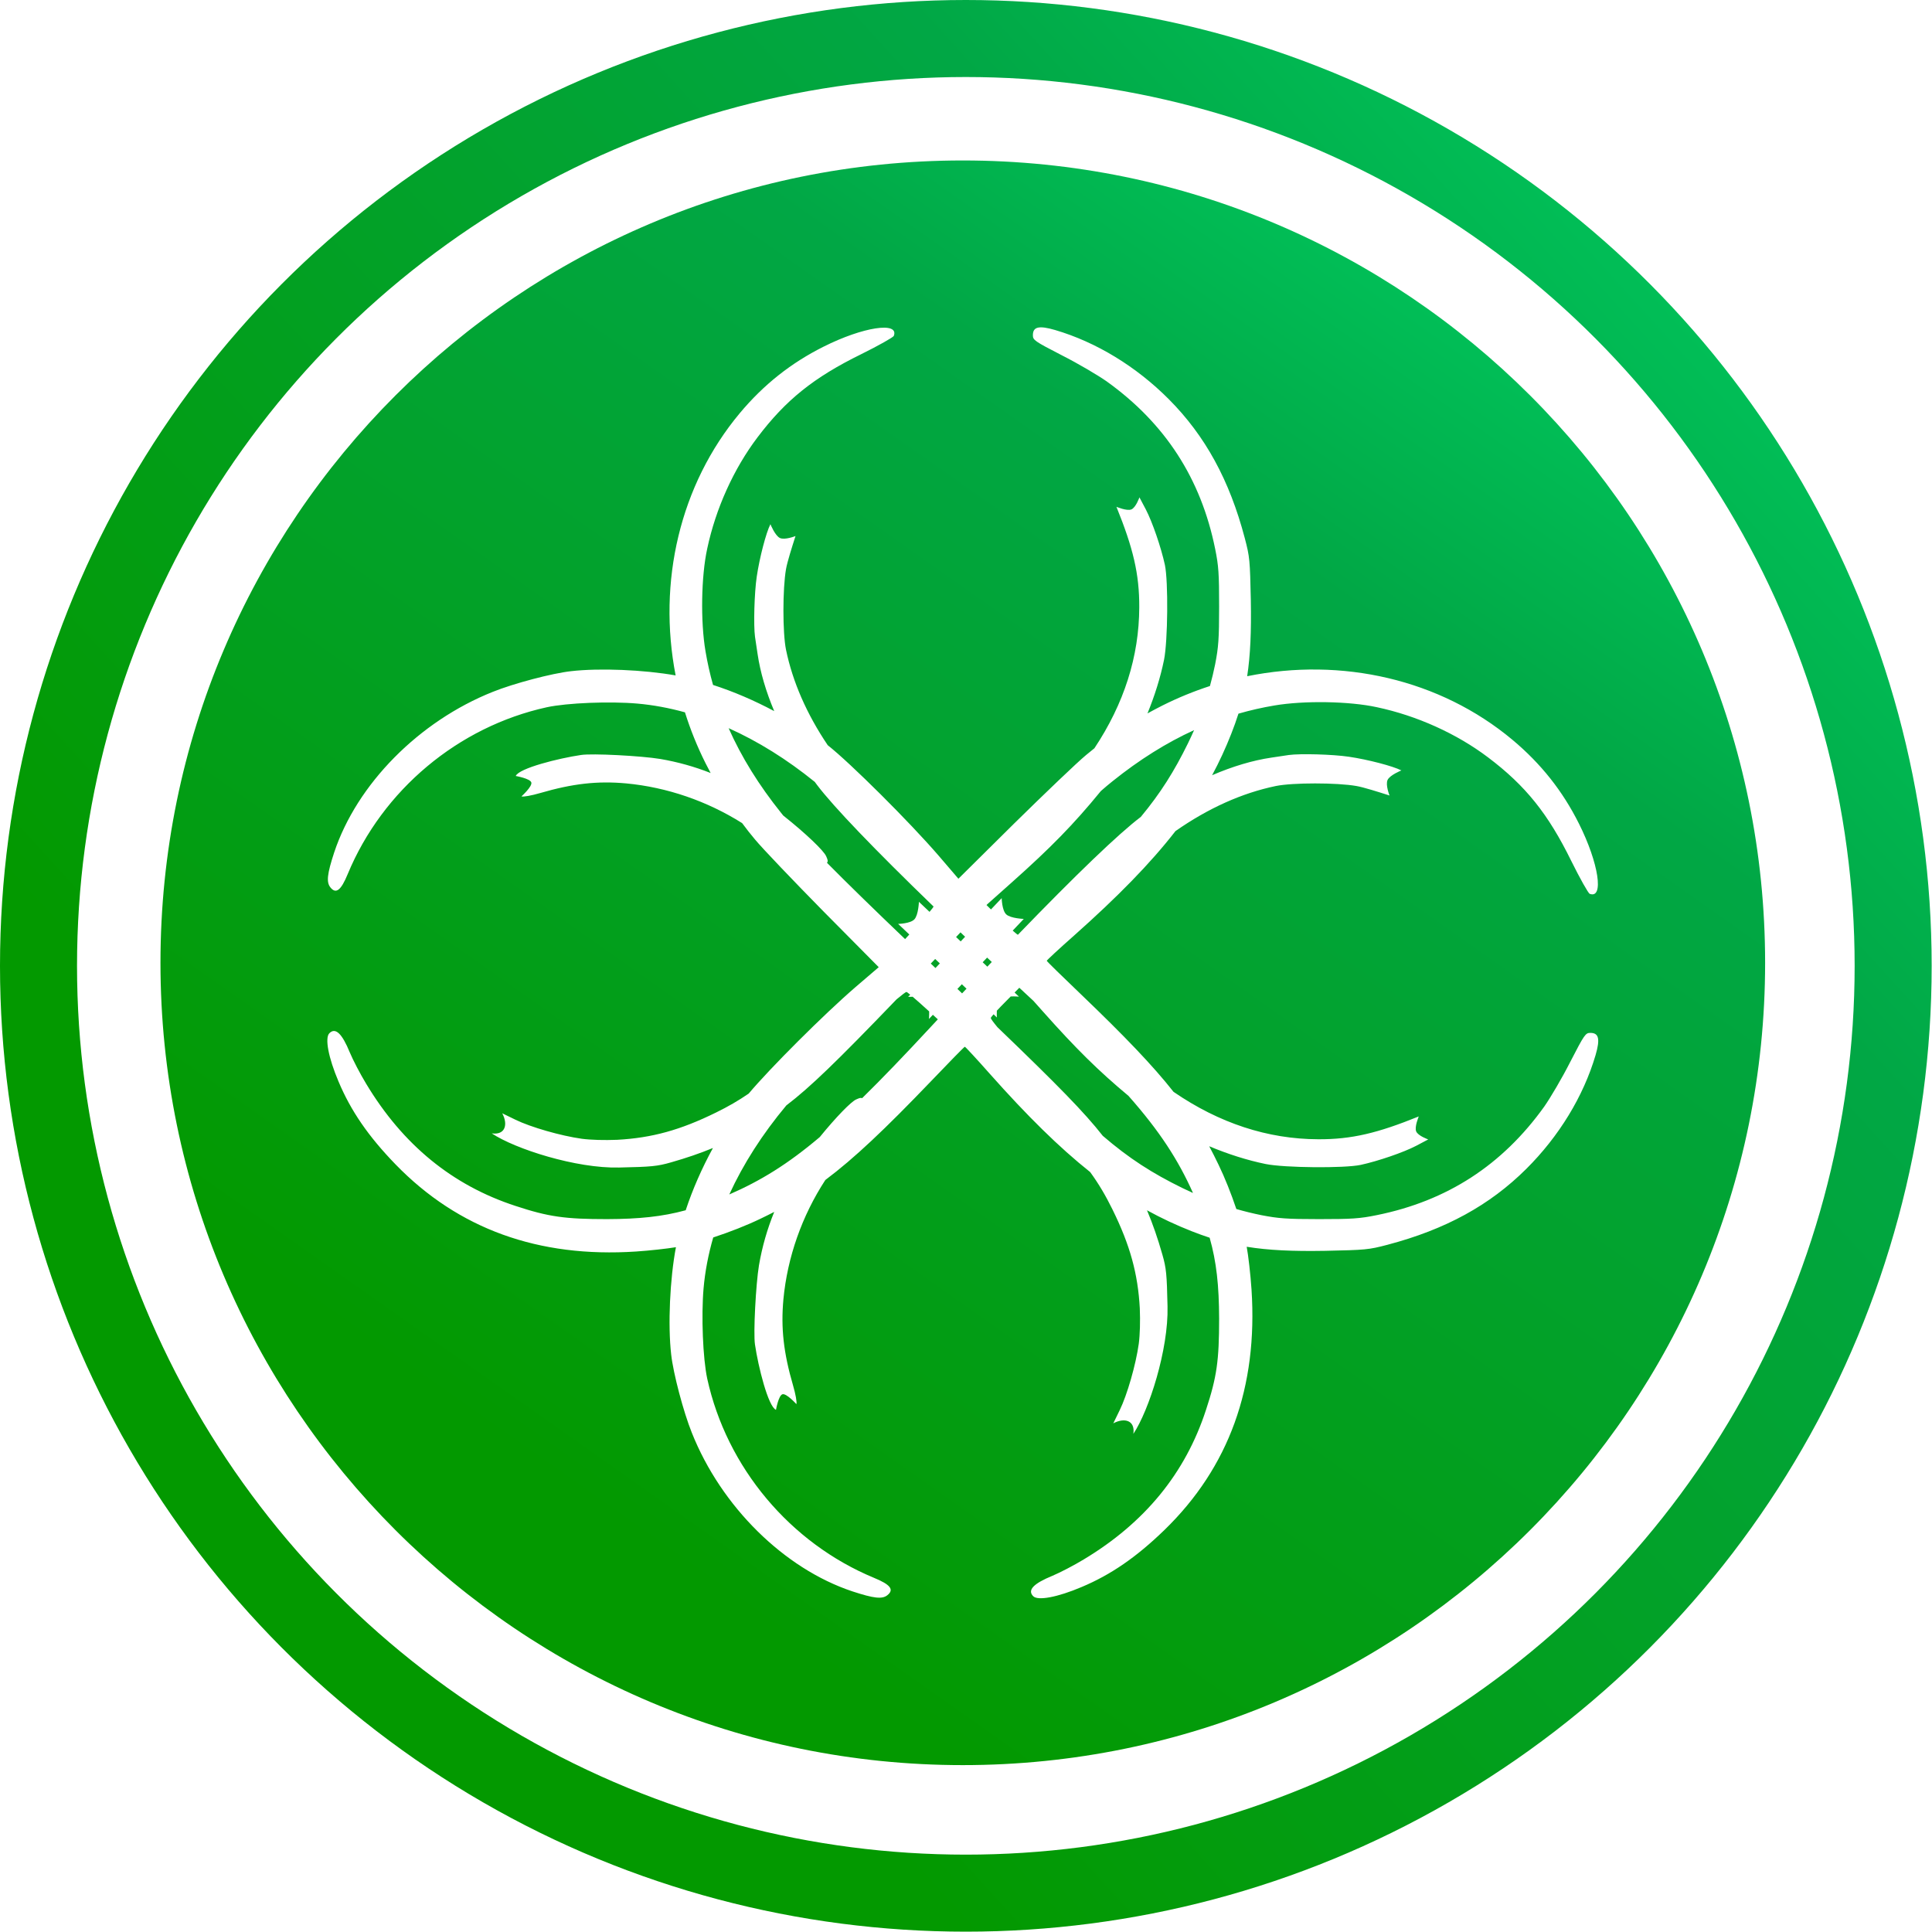 <svg xmlns="http://www.w3.org/2000/svg" width="301" height="301" viewBox="0 0 301 301" fill="none"><circle cx="150.474" cy="150.474" r="144.474" stroke="url(#paint0_linear_2036_72)" stroke-width="12"></circle><path fill-rule="evenodd" clip-rule="evenodd" d="M275 150C275 219.036 219.036 275 150 275C80.964 275 25 219.036 25 150C25 80.964 80.964 25 150 25C219.036 25 275 80.964 275 150ZM76.792 107.781C80.004 106.485 86.023 104.893 88.965 104.569C93.432 104.053 100.345 104.351 105.261 105.229C102.438 90.663 105.911 75.556 115.257 64.369C118.982 59.915 123.246 56.542 128.321 54.005C134.447 50.928 140.116 50.064 139.252 52.331C139.171 52.547 136.877 53.843 134.151 55.192C126.782 58.809 122.41 62.318 118.01 68.147C114.313 73.033 111.506 79.241 110.183 85.475C109.238 89.794 109.13 96.865 109.913 101.454C110.213 103.237 110.604 104.988 111.089 106.713C114.267 107.738 117.481 109.114 120.621 110.789C119.336 107.74 118.449 104.729 118.033 101.912C117.941 101.28 117.839 100.613 117.759 100.086L117.759 100.083C117.699 99.689 117.651 99.374 117.628 99.213C117.385 97.432 117.52 92.384 117.898 89.847C118.33 86.905 119.356 82.965 120.03 81.669C120.03 81.669 120.746 83.458 121.509 83.818C122.272 84.178 123.938 83.515 123.938 83.515L123.831 83.851C123.414 85.156 122.657 87.524 122.46 88.66C121.92 91.71 121.92 98.619 122.46 101.237C123.496 106.238 125.681 111.238 128.957 116.1C132.49 118.886 141.697 128.046 146.239 133.314L149.316 136.904L157.98 128.321C162.757 123.624 167.804 118.793 169.208 117.632C169.63 117.277 170.062 116.926 170.503 116.579C175.124 109.636 177.47 102.274 177.493 94.624C177.52 89.415 176.529 85.357 173.938 78.96C173.938 78.96 175.566 79.653 176.266 79.365C176.965 79.077 177.52 77.486 177.52 77.486L178.519 79.375C179.544 81.345 180.894 85.286 181.488 88.012C182.028 90.576 181.947 99.861 181.353 102.803C180.797 105.528 179.901 108.39 178.773 111.149C179.537 110.727 180.316 110.315 181.11 109.913C183.523 108.705 185.996 107.695 188.505 106.88C188.813 105.771 189.082 104.649 189.315 103.504C189.828 100.859 189.936 99.591 189.936 94.49C189.936 89.361 189.855 88.147 189.315 85.502C187.102 74.544 181.515 65.934 172.392 59.402C171.042 58.457 167.939 56.622 165.428 55.353C161.137 53.14 160.921 52.978 160.921 52.222C160.921 50.9 161.866 50.684 164.376 51.413C170.8 53.302 177.034 57.108 182.109 62.209C187.777 67.904 191.555 74.814 193.93 83.828C194.713 86.797 194.74 87.256 194.875 93.545C194.958 98.396 194.807 102.072 194.307 105.353C209.016 102.365 224.326 105.812 235.631 115.257C240.085 118.982 243.458 123.246 245.995 128.321C249.072 134.447 249.936 140.116 247.669 139.252C247.453 139.171 246.157 136.877 244.808 134.151C241.191 126.782 237.682 122.41 231.852 118.01C226.967 114.313 220.759 111.506 214.525 110.183C210.206 109.238 203.135 109.13 198.546 109.913C196.645 110.233 194.781 110.656 192.946 111.186C192.62 112.214 192.248 113.252 191.825 114.328C190.95 116.552 189.968 118.686 188.843 120.777C192.018 119.408 195.158 118.466 198.088 118.033C198.72 117.941 199.387 117.839 199.913 117.76L199.917 117.759C200.311 117.699 200.625 117.651 200.787 117.628C202.568 117.385 207.616 117.52 210.153 117.898C213.095 118.33 217.035 119.356 218.331 120.03C218.331 120.03 216.542 120.746 216.182 121.509C215.821 122.272 216.485 123.938 216.485 123.938L216.149 123.831C214.844 123.414 212.476 122.657 211.34 122.46C208.29 121.92 201.381 121.92 198.763 122.46C193.5 123.551 188.237 125.914 183.136 129.481C179.222 134.52 174.134 139.715 167.318 145.772C164.997 147.823 163.08 149.604 163.08 149.685C163.08 149.766 165.536 152.168 168.559 155.056C175.187 161.416 179.566 165.962 182.834 170.106C189.949 174.99 197.51 177.47 205.375 177.493C210.585 177.52 214.643 176.529 221.04 173.938C221.04 173.938 220.347 175.566 220.635 176.266C220.923 176.965 222.514 177.52 222.514 177.52L220.625 178.519C218.655 179.544 214.714 180.894 211.988 181.488C209.424 182.028 200.139 181.947 197.197 181.353C194.321 180.766 191.291 179.801 188.392 178.582C188.891 179.516 189.375 180.477 189.855 181.48C190.821 183.469 191.809 185.958 192.619 188.363C193.891 188.731 195.178 189.046 196.496 189.315C199.141 189.828 200.409 189.936 205.51 189.936C210.639 189.936 211.853 189.855 214.498 189.315C225.456 187.102 234.066 181.515 240.598 172.392C241.543 171.042 243.378 167.939 244.647 165.428C246.86 161.137 247.022 160.921 247.778 160.921C249.1 160.921 249.316 161.866 248.587 164.376C246.698 170.8 242.892 177.034 237.791 182.109C232.096 187.777 225.186 191.555 216.172 193.93C213.203 194.713 212.744 194.74 206.455 194.875C201.398 194.962 197.618 194.794 194.232 194.242C194.474 195.523 194.822 198.498 194.983 200.913C195.982 216.109 191.474 228.605 181.407 238.376C177.034 242.613 173.067 245.339 168.505 247.256C164.754 248.848 161.704 249.415 160.975 248.686C160.03 247.742 161.002 246.716 163.971 245.501C165.132 245.016 167.318 243.882 168.829 242.964C178.357 237.242 184.673 229.523 187.885 219.671C189.585 214.516 189.936 211.952 189.936 205.421C189.918 200.275 189.53 196.613 188.46 192.832C187.548 192.534 186.625 192.2 185.672 191.825C183.262 190.877 180.959 189.804 178.7 188.558C179.601 190.692 180.382 192.956 181.087 195.435C181.708 197.594 181.789 198.512 181.897 203.532C182.059 210.252 179.003 219.75 176.574 223.393C176.574 223.393 176.577 223.369 176.583 223.324C176.842 221.322 175.233 220.805 173.449 221.75L174.447 219.699C175.608 217.324 176.958 212.628 177.416 209.362C177.605 207.931 177.659 205.826 177.578 203.829C177.281 198.431 176.067 194.004 173.314 188.417C172.272 186.294 171.193 184.459 169.849 182.609C165.018 178.769 160.016 173.832 154.228 167.318C152.177 164.997 150.396 163.08 150.315 163.08C150.234 163.08 147.832 165.536 144.944 168.559C137.909 175.891 133.092 180.47 128.585 183.839C124.949 189.418 122.669 195.865 122.05 202.454C121.645 206.934 122.077 210.767 123.561 215.868C123.939 217.163 124.182 218.459 124.074 218.756C124.074 218.756 122.529 217.046 121.909 217.221C121.288 217.395 120.896 219.65 120.896 219.65C119.682 219.144 118.136 212.953 117.623 209.471C117.353 207.717 117.758 200.078 118.244 197.137C118.737 194.258 119.527 191.492 120.624 188.81C119.941 189.163 119.241 189.51 118.52 189.855C116.388 190.89 113.68 191.952 111.119 192.792C110.353 195.433 109.848 198.076 109.616 200.698C109.238 204.989 109.508 211.656 110.183 214.787C113.206 228.606 123.085 240.401 136.175 245.826C138.739 246.879 139.333 247.661 138.253 248.525C137.443 249.173 136.175 249.038 132.801 247.931C122.167 244.395 112.369 234.733 107.781 223.208C106.485 219.996 104.893 213.977 104.569 211.035C104.037 206.436 104.37 199.245 105.308 194.31C103.867 194.544 101.252 194.839 99.087 194.983C83.891 195.982 71.395 191.474 61.624 181.407C57.387 177.034 54.66 173.067 52.744 168.505C51.152 164.754 50.585 161.704 51.314 160.975C52.258 160.03 53.284 161.002 54.499 163.971C54.984 165.132 56.118 167.318 57.036 168.829C62.758 178.357 70.477 184.673 80.329 187.885C85.484 189.585 88.048 189.936 94.579 189.936C99.571 189.919 103.167 189.553 106.83 188.554C107.901 185.315 109.333 182.043 111.073 178.854C109.047 179.69 106.902 180.423 104.565 181.087C102.406 181.708 101.488 181.789 96.468 181.897C89.748 182.059 80.25 179.003 76.607 176.574C76.607 176.574 76.631 176.577 76.676 176.583C78.678 176.842 79.195 175.233 78.25 173.449L80.301 174.447C82.676 175.608 87.372 176.958 90.638 177.416C92.069 177.605 94.174 177.659 96.171 177.578C101.569 177.281 105.996 176.067 111.583 173.314C113.42 172.412 115.041 171.483 116.644 170.378C119.929 166.464 128.35 158.041 133.314 153.761L136.904 150.684L128.321 142.02C123.624 137.243 118.793 132.196 117.632 130.792C116.946 129.976 116.274 129.124 115.62 128.238C110.167 124.804 103.923 122.649 97.546 122.05C93.066 121.645 89.233 122.077 84.132 123.561C82.837 123.939 81.541 124.182 81.244 124.074C81.244 124.074 82.954 122.529 82.779 121.909C82.605 121.288 80.35 120.896 80.35 120.896C80.856 119.682 87.047 118.136 90.529 117.623C92.283 117.353 99.921 117.758 102.863 118.244C105.573 118.708 108.183 119.435 110.717 120.434C110.445 119.926 110.177 119.411 109.913 118.89C108.622 116.312 107.557 113.666 106.715 110.979C104.238 110.292 101.761 109.834 99.302 109.616C95.011 109.238 88.344 109.508 85.213 110.183C71.394 113.206 59.599 123.085 54.174 136.175C53.121 138.739 52.339 139.333 51.475 138.253C50.827 137.443 50.962 136.175 52.069 132.801C55.605 122.167 65.267 112.369 76.792 107.781ZM113.518 113.446C118.09 115.493 122.604 118.305 126.941 121.819C127.057 121.976 127.173 122.133 127.291 122.29C129.856 125.685 136.232 132.324 145.452 141.239C145.422 141.327 145.198 141.615 144.817 142.065L143.165 140.499C143.165 140.499 143.089 142.56 142.457 143.232C141.824 143.904 139.926 143.94 139.926 143.94L141.668 145.591C141.455 145.824 141.236 146.063 141.01 146.309C135.872 141.394 131.896 137.513 128.842 134.421C129.027 134.181 128.968 133.964 128.72 133.413C128.369 132.549 125.508 129.823 122.108 127.124L122.029 127.062C121.918 126.925 121.811 126.793 121.708 126.663C118.234 122.332 115.52 117.961 113.518 113.446ZM145.696 149.406C145.466 149.648 145.238 149.887 145.013 150.123L145.743 150.816L146.425 150.097L145.696 149.406ZM149.852 153.343L149.162 154.071L149.891 154.766C150.122 154.521 150.352 154.277 150.58 154.034L149.852 153.343ZM153.824 150.604L153.1 149.917L153.789 149.19C154.031 149.417 154.274 149.646 154.518 149.875C154.288 150.117 154.057 150.36 153.824 150.604ZM157.467 155.244C158.145 155.215 158.752 155.276 158.752 155.276L158.072 154.632L158.807 153.888C159.194 154.249 159.584 154.611 159.976 154.975C160.216 155.198 160.454 155.418 160.689 155.637C160.796 155.736 160.901 155.835 161.007 155.933L162.542 157.655C167.579 163.314 171.107 166.816 175.815 170.734C180.71 176.274 183.568 180.724 185.865 185.864C185.31 185.614 184.751 185.352 184.188 185.078C179.504 182.782 175.895 180.473 171.805 176.953C168.979 173.35 164.9 169.164 155.4 160.036C154.749 159.248 154.363 158.724 154.363 158.6C154.363 158.547 154.524 158.338 154.795 158.027L155.311 158.515C155.311 158.515 155.275 158.038 155.304 157.464C155.692 157.046 156.171 156.55 156.685 156.036L157.467 155.244ZM149.673 146.668L148.953 145.986C148.966 145.973 148.979 145.959 148.992 145.945L149.642 145.26C149.88 145.487 150.119 145.714 150.359 145.943L149.673 146.668ZM159.501 143.165L157.778 144.983C158.198 145.362 158.496 145.606 158.585 145.634C167.589 136.316 174.292 129.873 177.71 127.291L177.73 127.276C180.822 123.553 182.955 120.142 185.078 115.812C185.415 115.119 185.733 114.434 186.034 113.752C181.703 115.729 177.502 118.368 173.337 121.708C172.791 122.142 172.186 122.649 171.514 123.239C167.268 128.435 163.686 132.089 157.655 137.458L153.815 140.88L153.697 141.004L154.39 141.689L156.06 139.926C156.06 139.926 156.096 141.824 156.768 142.457C157.44 143.089 159.501 143.165 159.501 143.165ZM134.316 171.092C134.11 170.994 133.883 171.069 133.413 171.28C132.612 171.605 130.211 174.087 127.715 177.156C122.697 181.398 118.489 183.97 113.623 186.092C115.788 181.359 118.772 176.693 122.505 172.224C126.204 169.404 130.295 165.457 139.686 155.689C140.547 154.974 141.113 154.544 141.222 154.544C141.272 154.544 141.476 154.694 141.809 154.969L141.485 155.311C141.485 155.311 141.785 155.288 142.195 155.294C142.814 155.823 143.697 156.609 144.759 157.574C144.778 158.208 144.724 158.752 144.724 158.752L145.34 158.102C145.589 158.33 145.846 158.565 146.111 158.808L145.773 159.172C145.524 159.439 145.275 159.707 145.025 159.976C140.924 164.398 137.426 168.044 134.316 171.092Z" fill="url(#paint1_linear_2036_72)"></path><defs><linearGradient id="paint0_linear_2036_72" x1="454.528" y1="23.922" x2="150.474" y2="300.947" gradientUnits="userSpaceOnUse"><stop stop-color="#00FF89"></stop><stop offset="0.525" stop-color="#01A745"></stop><stop offset="1" stop-color="#039900"></stop></linearGradient><linearGradient id="paint1_linear_2036_72" x1="353.588" y1="-13.742" x2="150" y2="275" gradientUnits="userSpaceOnUse"><stop stop-color="#00FF89"></stop><stop offset="0.483" stop-color="#01A745"></stop><stop offset="1" stop-color="#039900"></stop></linearGradient></defs></svg>